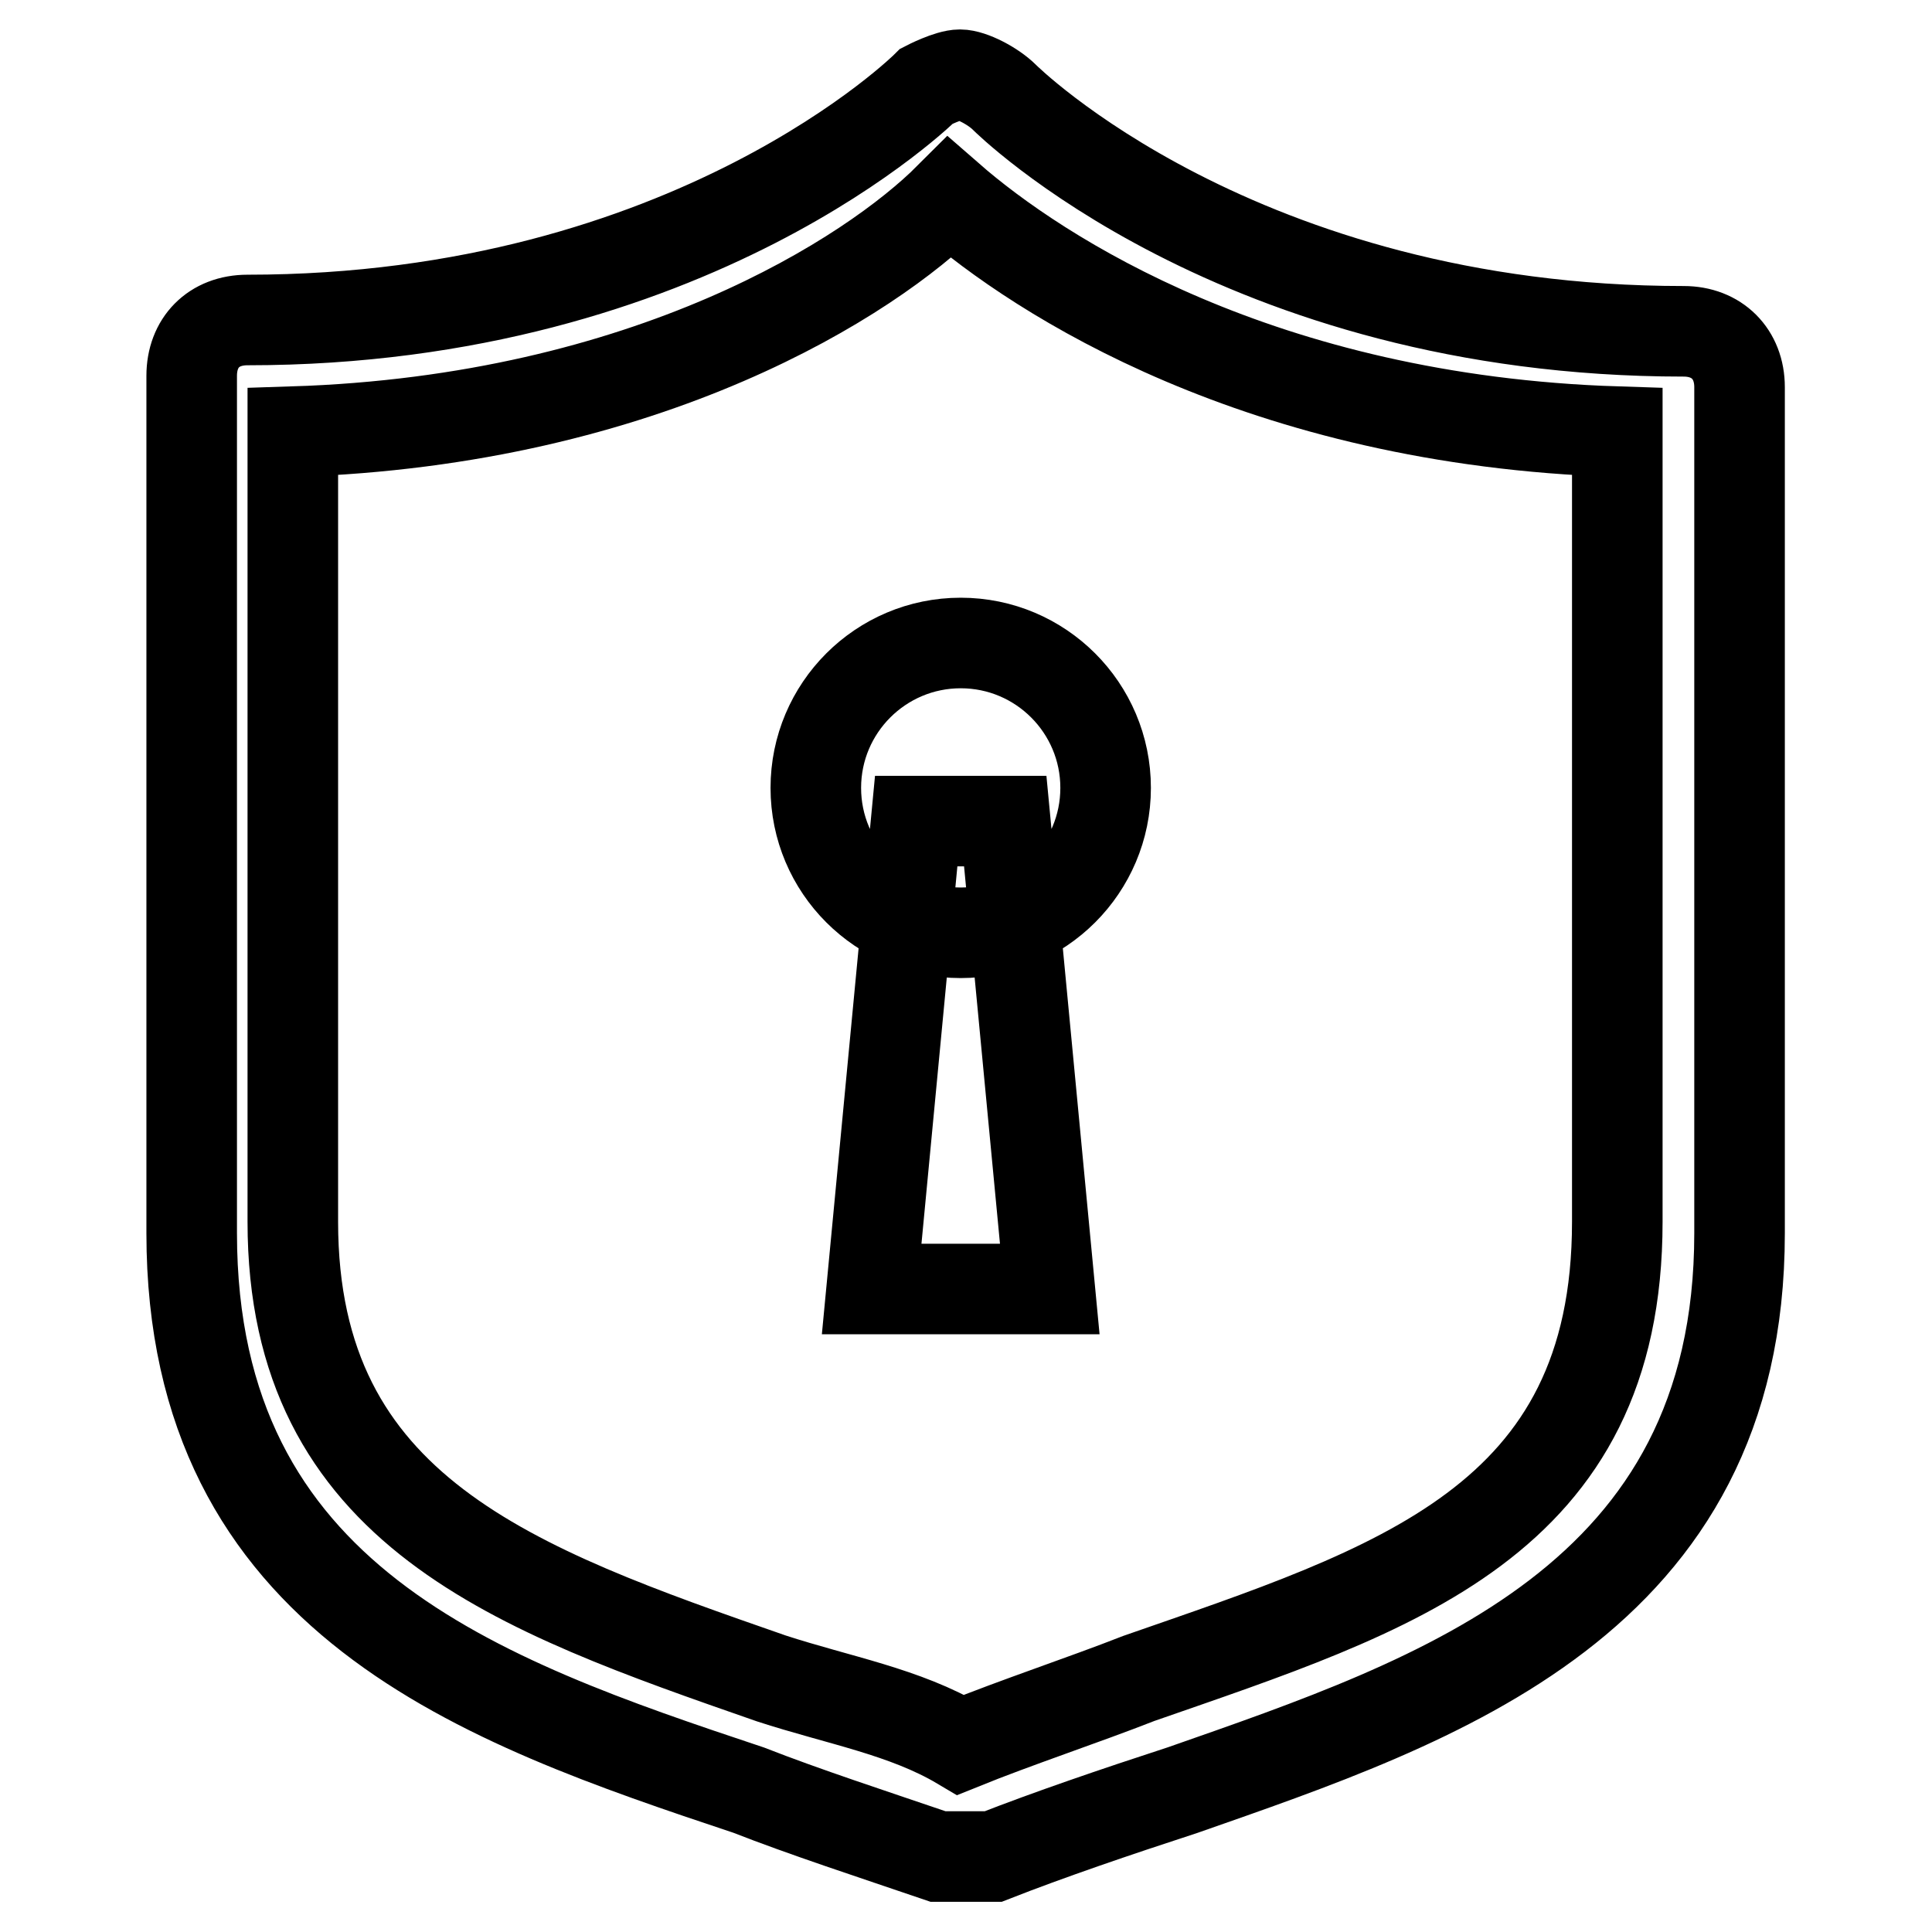 <?xml version="1.0" encoding="utf-8"?>
<!-- Svg Vector Icons : http://www.onlinewebfonts.com/icon -->
<!DOCTYPE svg PUBLIC "-//W3C//DTD SVG 1.1//EN" "http://www.w3.org/Graphics/SVG/1.1/DTD/svg11.dtd">
<svg version="1.1" xmlns="http://www.w3.org/2000/svg" xmlns:xlink="http://www.w3.org/1999/xlink" x="0px" y="0px" viewBox="0 0 256 256" enable-background="new 0 0 256 256" xml:space="preserve">
<g> <path stroke-width="12" fill-opacity="0" stroke="#000000"  d="M127.3,246c-1.5,0-1.5,0-3,0c-8.8-3-17.7-5.9-25.1-8.8c-35.4-11.8-73.8-25.1-73.8-73.8V49.8 c0-4.4,2.9-7.4,7.4-7.4c59,0,90-31,90-31s2.9-1.5,4.4-1.5l0,0c1.5,0,4.4,1.5,5.9,3c0,0,31,31,90,31c4.4,0,7.4,3,7.4,7.4v112.1 c0,48.7-39.8,61.9-73.8,73.8c-8.9,2.9-17.7,5.9-25.1,8.8C128.7,246,128.7,246,127.3,246z M38.8,57.2v104.7 c0,38.4,29.5,48.7,63.4,60.5c8.9,2.9,17.7,4.4,25.1,8.8c7.4-3,16.2-5.9,23.6-8.8c33.9-11.8,63.4-20.7,63.4-60.5V57.2 c-47.2-1.5-76.7-20.7-88.5-31C115.5,36.5,86,55.7,38.8,57.2z M108.1,104.4c0,10.6,8.6,19.2,19.2,19.2c10.6,0,19.2-8.6,19.2-19.2 c0-10.6-8.6-19.2-19.2-19.2C116.7,85.2,108.1,93.8,108.1,104.4z M139.1,170.8h-23.6l5.9-62h11.8L139.1,170.8z"/></g>
</svg>